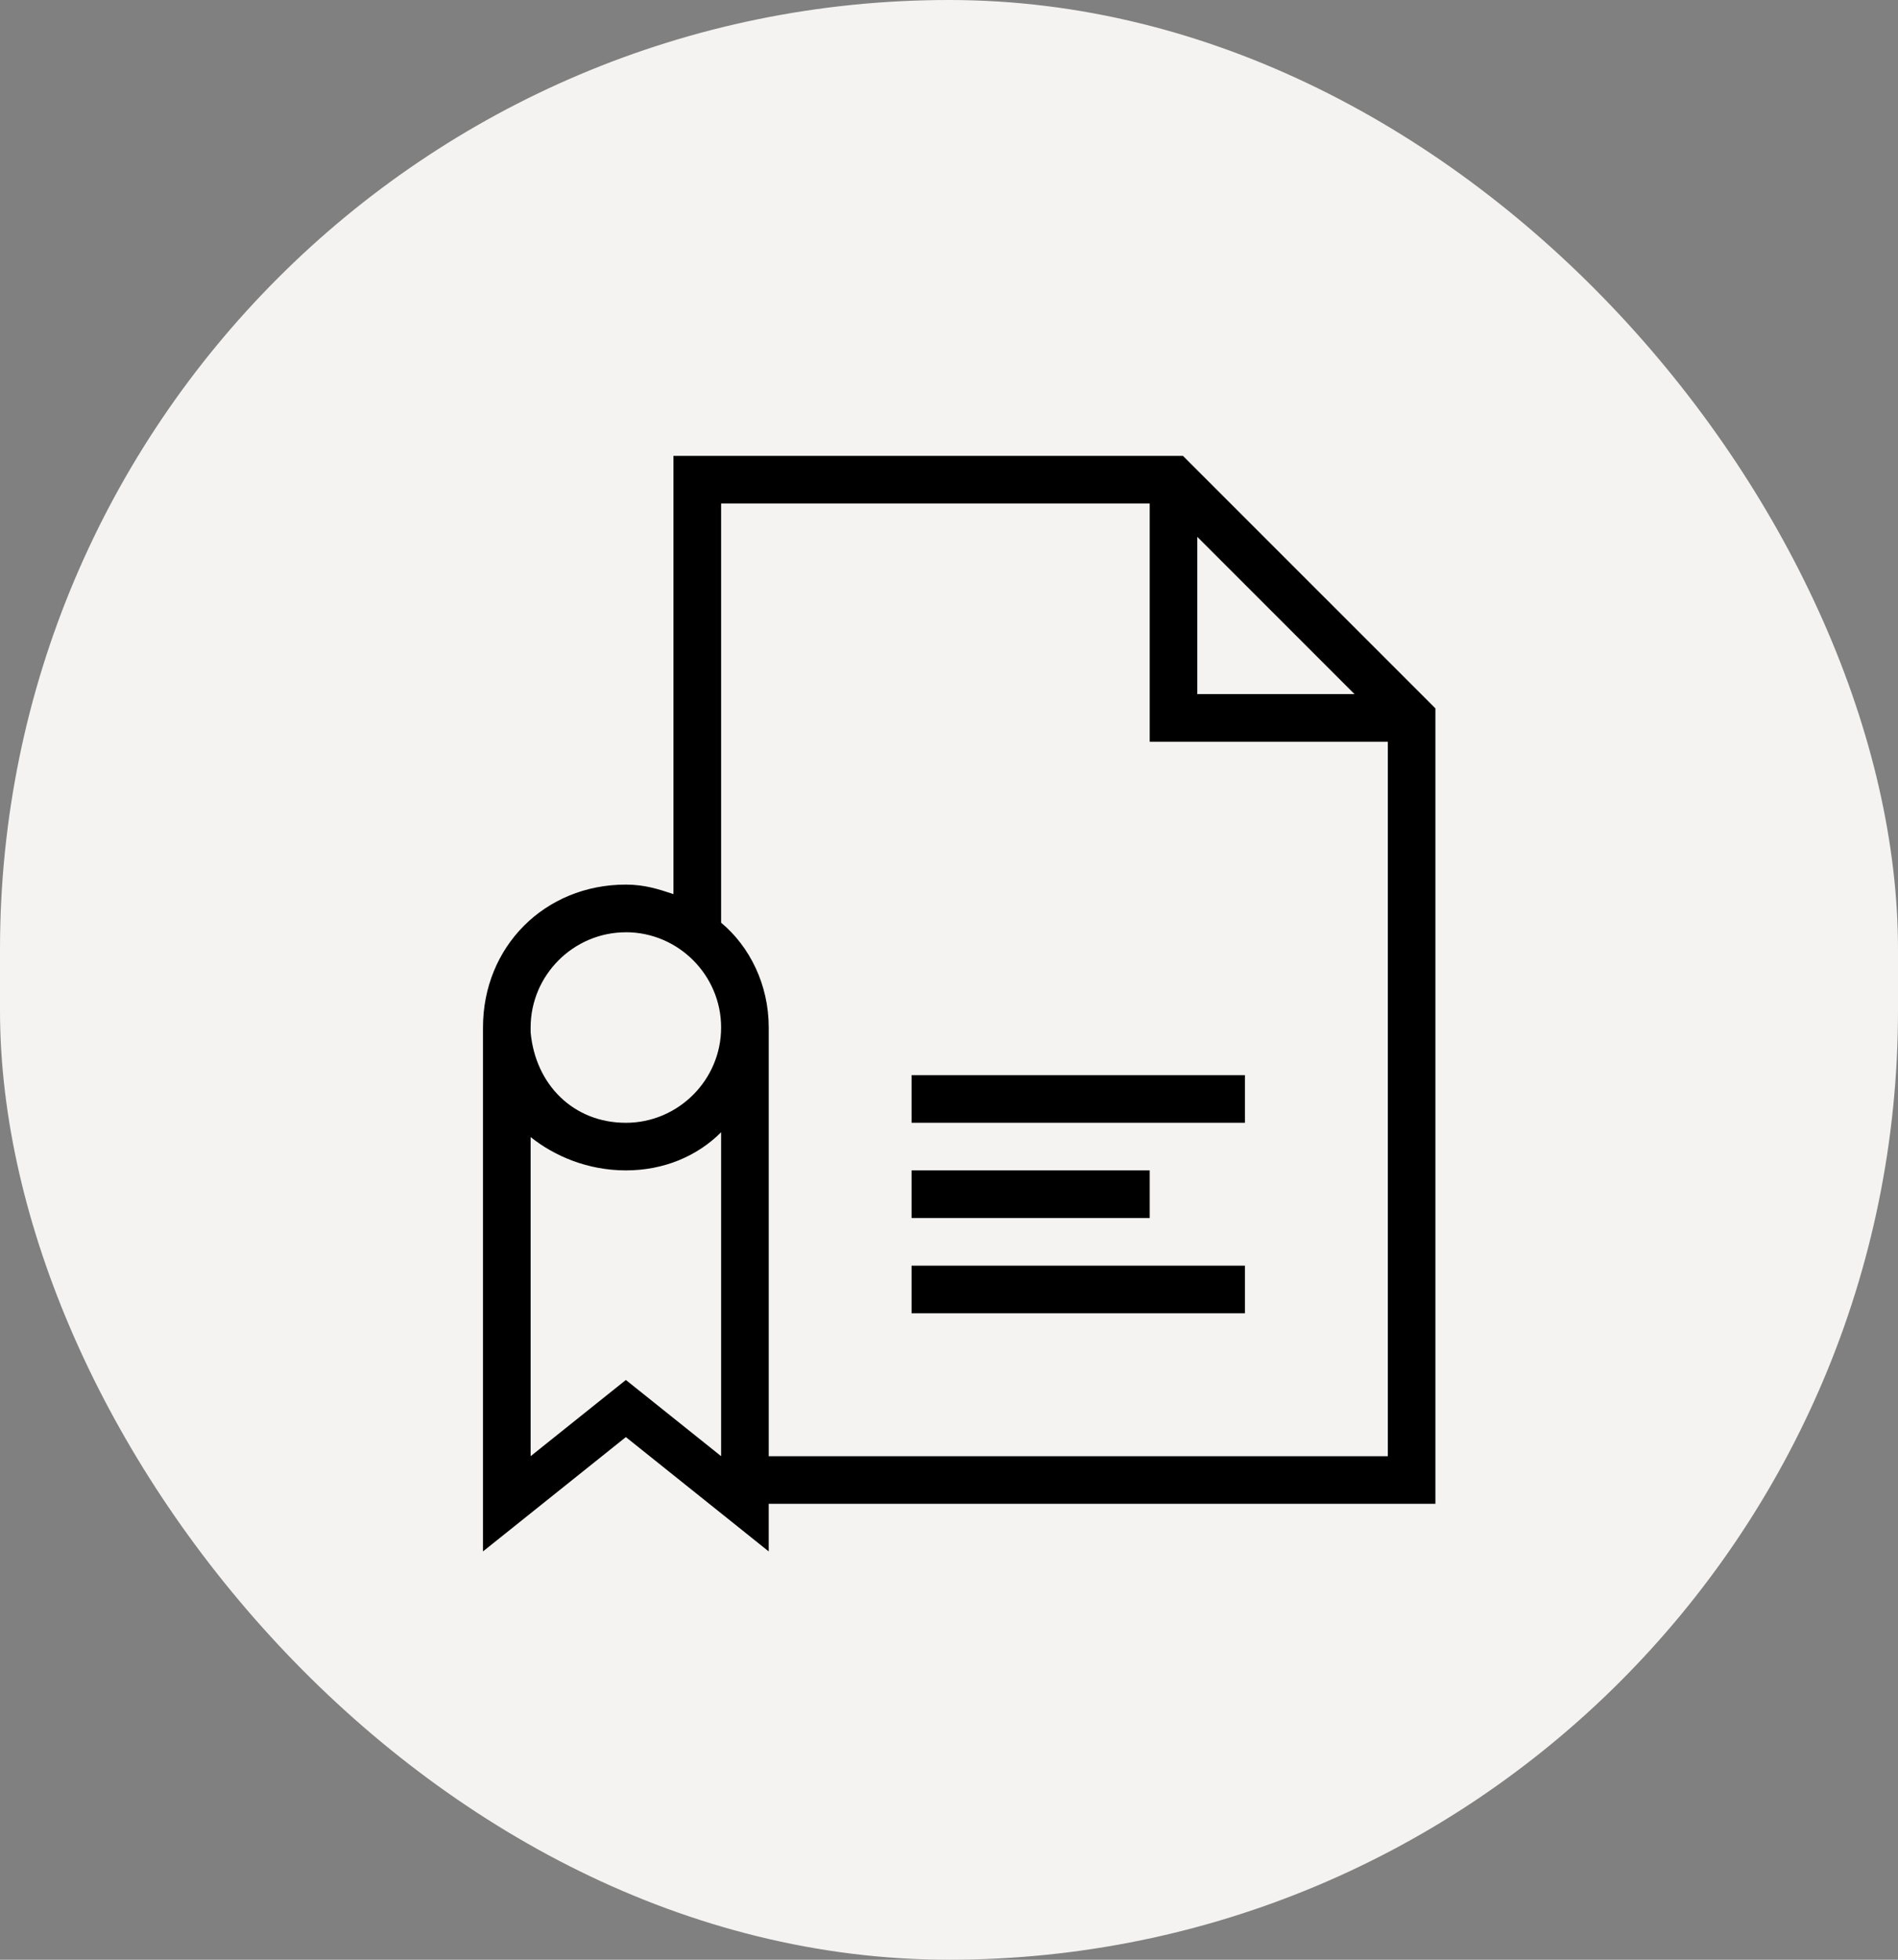 <svg width="93" height="96" viewBox="0 0 93 96" fill="none" xmlns="http://www.w3.org/2000/svg">
<rect x="0" y="0" width="93" height="96" fill="#808080" stroke="none"/>
<rect width="93" height="96" rx="46.5" fill="#F4F3F1"/>
<path d="M70.333 34.7L57.965 22.333H32.998V43.8C32.298 43.567 31.598 43.333 30.666 43.333C26.698 43.333 23.666 46.365 23.666 50.333V50.566V75.998L30.666 70.398L37.666 75.998V73.665H70.333V34.7ZM58.667 26.3L66.367 34H58.667V26.3ZM30.667 45.667C33.234 45.667 35.334 47.767 35.334 50.334C35.334 52.902 33.234 55.002 30.667 55.002C28.1 55.002 26.235 53.135 26 50.569V50.336C26 47.769 28.1 45.669 30.667 45.669V45.667ZM30.667 67.6L26 71.333V55.7C27.167 56.633 28.8 57.333 30.667 57.333C32.535 57.333 34.167 56.633 35.334 55.465V71.333L30.667 67.6ZM37.667 71.333V50.333C37.667 48.233 36.734 46.365 35.334 45.2V24.667H56.334V36.334H68.002V71.335H37.669L37.667 71.333Z" fill="black"/>
<path d="M44.667 52.667H61V55H44.667V52.667Z" fill="black"/>
<path d="M44.667 57.333H56.334V59.666H44.667V57.333Z" fill="black"/>
<path d="M44.667 62H61V64.333H44.667V62Z" fill="black"/>
</svg>
